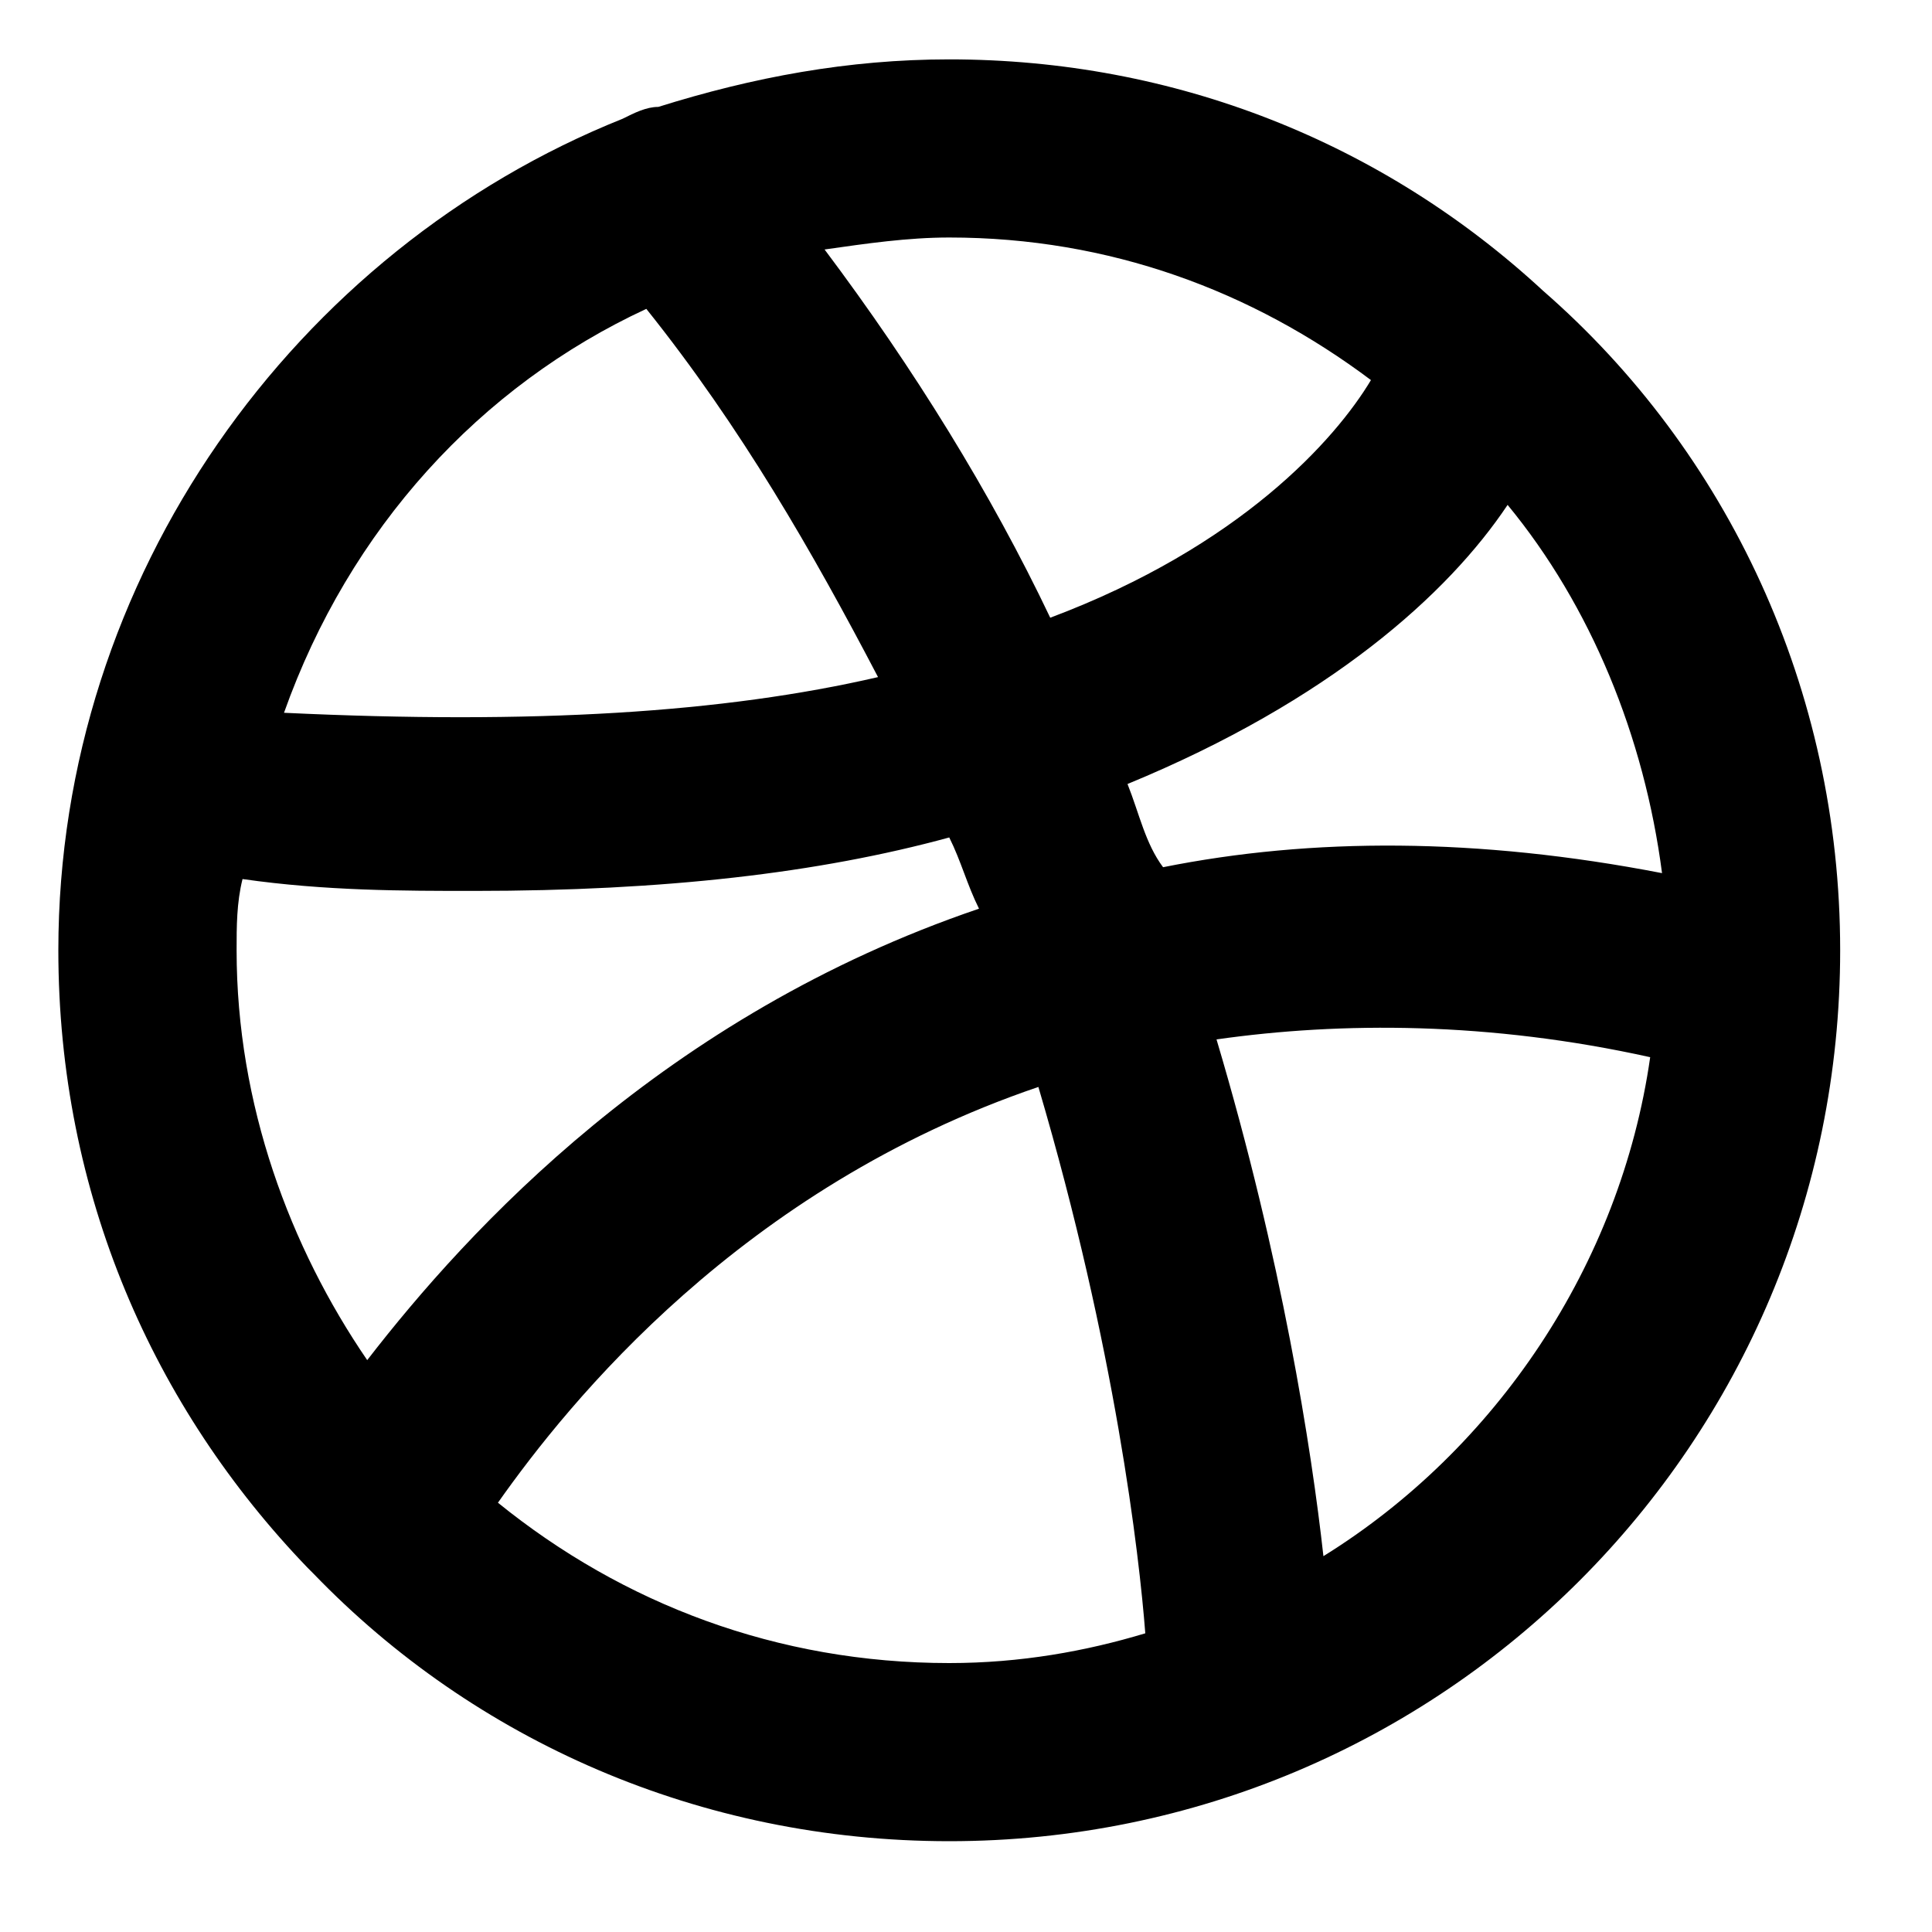 <svg width="15" height="15" viewBox="0 0 15 15" fill="none" xmlns="http://www.w3.org/2000/svg">
<g clip-path="url(#clip0_31_86)">
<path d="M11.982 2.259C11.982 2.213 11.982 2.213 11.982 2.259C10.737 1.107 9.123 0.461 7.37 0.461C6.586 0.461 5.848 0.599 5.111 0.83C5.018 0.83 4.926 0.876 4.834 0.922C2.298 1.937 0.453 4.473 0.453 7.378C0.453 9.269 1.191 10.929 2.39 12.174L2.436 12.22C3.681 13.511 5.433 14.295 7.37 14.295C11.198 14.295 14.287 11.206 14.287 7.378C14.287 5.349 13.411 3.505 11.982 2.259ZM7.37 1.844C8.615 1.844 9.722 2.259 10.644 2.951C10.368 3.412 9.63 4.242 8.154 4.796C7.693 3.827 7.094 2.859 6.402 1.937C6.725 1.891 7.047 1.844 7.37 1.844ZM5.018 2.398C5.756 3.32 6.31 4.288 6.817 5.257C5.618 5.534 4.142 5.626 2.205 5.534C2.713 4.104 3.727 2.997 5.018 2.398ZM1.837 7.378C1.837 7.194 1.837 7.009 1.883 6.825C2.528 6.917 3.128 6.917 3.681 6.917C5.157 6.917 6.356 6.779 7.37 6.502C7.462 6.686 7.509 6.871 7.601 7.055C5.157 7.885 3.635 9.546 2.851 10.56C2.252 9.684 1.837 8.577 1.837 7.378ZM7.37 12.912C6.033 12.912 4.834 12.451 3.866 11.667C4.419 10.883 5.756 9.223 8.062 8.439C8.661 10.468 8.846 12.082 8.892 12.681C8.431 12.82 7.924 12.912 7.37 12.912ZM8.754 6.087C10.322 5.441 11.244 4.611 11.705 3.92C12.351 4.704 12.766 5.718 12.904 6.779C11.474 6.502 10.183 6.502 9.03 6.733C8.892 6.548 8.846 6.318 8.754 6.087ZM10.275 12.082C10.183 11.252 9.953 9.776 9.445 8.07C10.414 7.932 11.567 7.932 12.812 8.208C12.581 9.822 11.613 11.252 10.275 12.082Z" fill="black"/>
</g>
<defs>
<clipPath id="clip0_31_86">
<rect width="14.757" height="14.757" fill="white"/>
</clipPath>
</defs>
</svg>
